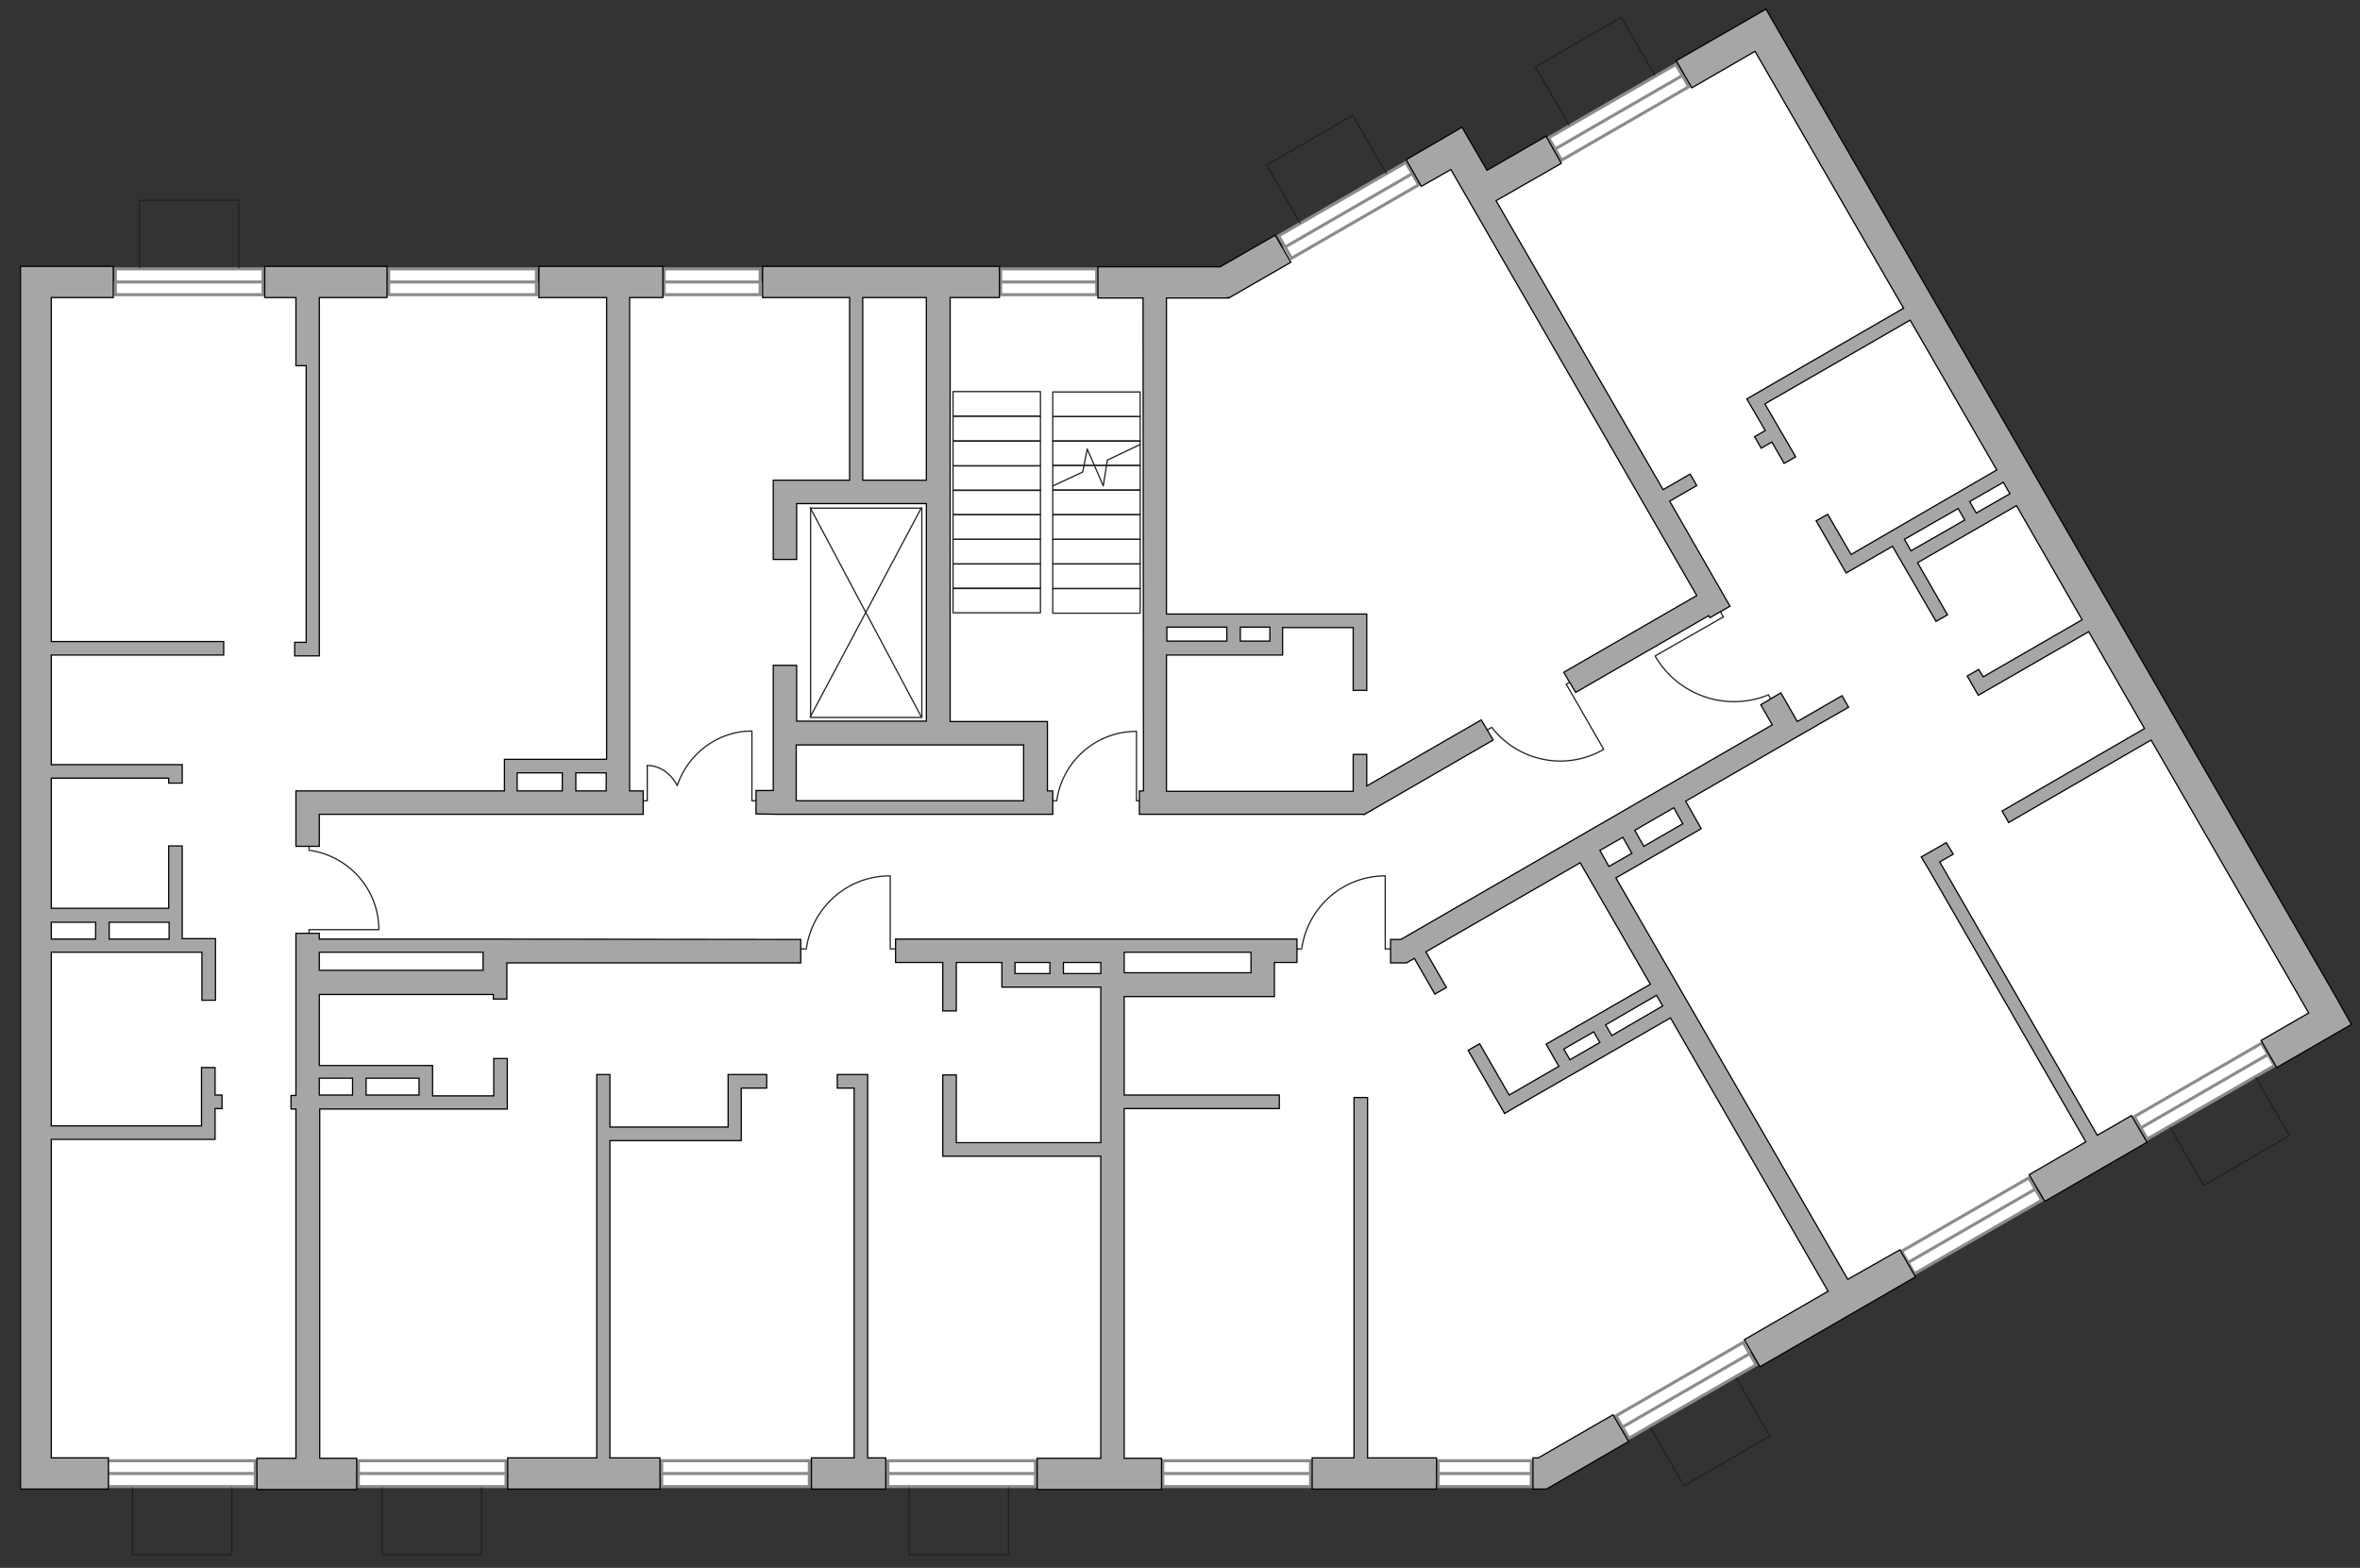 <?xml version="1.0" encoding="utf-8"?>
<!-- Generator: Adobe Illustrator 24.1.2, SVG Export Plug-In . SVG Version: 6.00 Build 0)  -->
<svg version="1.1" xmlns="http://www.w3.org/2000/svg" xmlns:xlink="http://www.w3.org/1999/xlink" x="0px" y="0px"
	 viewBox="0 0 575 382" style="enable-background:new 0 0 575 382;" xml:space="preserve">
<rect x="0" y="0" width="575" height="382" fill="#333333" stroke="none"/>
<style type="text/css">
	.st0{fill:#FFFFFF;}
	.st1{fill:#FFFFFF;stroke:#8C8C8C;stroke-width:0.75;stroke-linecap:round;stroke-miterlimit:10;}
	.st2{fill:none;stroke:#8C8C8C;stroke-width:0.75;stroke-linecap:round;stroke-miterlimit:10;}
	.st3{fill:#FFFFFF;stroke:#8C8C8C;stroke-width:0.75;stroke-linecap:round;stroke-miterlimit:10;}
	.st4{fill:none;stroke:#231F20;stroke-width:0.3;stroke-linecap:round;stroke-linejoin:round;stroke-miterlimit:10;}
	.st5{fill:none;stroke:#231F20;stroke-width:0.3;stroke-linejoin:round;stroke-miterlimit:10;}
	.st6{fill:none;stroke:#231F20;stroke-width:0.3;stroke-linecap:round;stroke-miterlimit:22.926;}
	.st7{fill:none;stroke:#231F20;stroke-width:0.3;stroke-linecap:round;stroke-linejoin:round;stroke-miterlimit:22.926;}
	.st8{fill:#A6A6A6;stroke:#000000;stroke-width:0.3;stroke-miterlimit:22.926;}
	.st9{display:none;opacity:0.4;fill:#FFFFFF;stroke:#000000;stroke-miterlimit:10;}
</style>
<g id="Слой_1">
	<g id="bg">
		<polygon class="st0" points="8.9,68.7 297.8,68.7 355,36.3 361,46.4 430.6,7 567.7,247.4 375.7,359 8.9,359 		"/>
	</g>
	<g id="windows">
		<g>
			<rect x="26.2" y="355.9" class="st1" width="36" height="6.3"/>
			<line class="st2" x1="26.2" y1="359" x2="62.2" y2="359"/>
		</g>
		<g>
			<rect x="87.3" y="355.9" class="st1" width="36" height="6.3"/>
			<line class="st2" x1="87.3" y1="359" x2="123.3" y2="359"/>
		</g>
		<g>
			<rect x="161.2" y="355.9" class="st1" width="36" height="6.3"/>
			<line class="st2" x1="161.2" y1="359" x2="197.2" y2="359"/>
		</g>
		<g>
			<rect x="216.3" y="355.9" class="st1" width="36" height="6.3"/>
			<line class="st2" x1="216.3" y1="359" x2="252.3" y2="359"/>
		</g>
		<g>
			<rect x="283.3" y="355.9" class="st1" width="36" height="6.3"/>
			<line class="st2" x1="283.3" y1="359" x2="319.3" y2="359"/>
		</g>
		<g>
			<rect x="350.4" y="355.9" class="st1" width="22.7" height="6.3"/>
			<line class="st2" x1="350.4" y1="359" x2="373.1" y2="359"/>
		</g>
		<g>
			<rect x="28.1" y="65.5" class="st1" width="36" height="6.3"/>
			<line class="st2" x1="28.1" y1="68.7" x2="64" y2="68.7"/>
		</g>
		<g>
			<rect x="94.7" y="65.5" class="st1" width="36" height="6.3"/>
			<line class="st2" x1="94.7" y1="68.7" x2="130.7" y2="68.7"/>
		</g>
		<g>
			<rect x="161.8" y="65.5" class="st1" width="23.4" height="6.3"/>
			<line class="st2" x1="161.8" y1="68.7" x2="185.3" y2="68.7"/>
		</g>
		<g>
			<rect x="243.8" y="65.5" class="st1" width="23.4" height="6.3"/>
			<line class="st2" x1="243.8" y1="68.7" x2="267.3" y2="68.7"/>
		</g>
		<g>
			<rect x="310.7" y="48.1" transform="matrix(0.866 -0.5 0.5 0.866 18.405 171.162)" class="st3" width="35.8" height="6.3"/>
			<line class="st2" x1="313.1" y1="60.2" x2="344.1" y2="42.3"/>
		</g>
		<g>
			<rect x="376.5" y="24.2" transform="matrix(0.866 -0.5 0.5 0.866 39.166 200.866)" class="st3" width="35.8" height="6.3"/>
			<line class="st2" x1="378.9" y1="36.3" x2="409.9" y2="18.4"/>
		</g>
		<g>
			<rect x="519.2" y="262.7" transform="matrix(0.866 -0.5 0.5 0.866 -60.963 304.165)" class="st3" width="35.8" height="6.3"/>
			<line class="st2" x1="521.6" y1="274.8" x2="552.6" y2="256.9"/>
		</g>
		<g>
			<rect x="462.5" y="295.5" transform="matrix(0.866 -0.5 0.5 0.866 -84.967 280.216)" class="st3" width="35.8" height="6.3"/>
			<line class="st2" x1="464.9" y1="307.6" x2="495.9" y2="289.7"/>
		</g>
		<g>
			<rect x="392.9" y="335.6" transform="matrix(0.866 -0.5 0.5 0.866 -114.336 250.78)" class="st3" width="35.8" height="6.3"/>
			<line class="st2" x1="395.3" y1="347.7" x2="426.3" y2="329.8"/>
		</g>
	</g>
	<g id="plan">
		<g>
			<rect x="197.5" y="123.8" class="st4" width="27.1" height="51"/>
			<line class="st4" x1="197.4" y1="174.7" x2="224.5" y2="123.7"/>
			<line class="st4" x1="197.4" y1="123.7" x2="224.5" y2="174.7"/>
		</g>
		<rect x="232.2" y="95.4" class="st4" width="21.3" height="6"/>
		<rect x="232.2" y="101.4" class="st4" width="21.3" height="6"/>
		<rect x="232.2" y="107.5" class="st4" width="21.3" height="6"/>
		<rect x="232.2" y="113.5" class="st4" width="21.3" height="6"/>
		<rect x="232.2" y="119.4" class="st4" width="21.3" height="6"/>
		<rect x="232.2" y="125.4" class="st4" width="21.3" height="6"/>
		<rect x="232.2" y="131.4" class="st4" width="21.3" height="6"/>
		<rect x="232.2" y="137.4" class="st4" width="21.3" height="6"/>
		<rect x="232.2" y="143.3" class="st4" width="21.3" height="6"/>
		<rect x="256.5" y="95.5" class="st4" width="21.3" height="6"/>
		<rect x="256.5" y="101.5" class="st4" width="21.3" height="6"/>
		<rect x="256.5" y="107.4" class="st4" width="21.3" height="6"/>
		<rect x="256.5" y="113.4" class="st4" width="21.3" height="6"/>
		<rect x="256.5" y="119.4" class="st4" width="21.3" height="6"/>
		<rect x="256.5" y="125.4" class="st4" width="21.3" height="6"/>
		<rect x="256.5" y="131.4" class="st4" width="21.3" height="6"/>
		<rect x="256.5" y="137.4" class="st4" width="21.3" height="6"/>
		<rect x="256.5" y="143.4" class="st4" width="21.3" height="6"/>
		<polyline class="st4" points="256.5,118.4 263.8,115 264.9,109.4 268.8,118.4 269.8,112.1 277.8,108.3 		"/>
		<polyline class="st5" points="34,65.3 34,48.8 58.2,48.8 58.2,65.3 		"/>
		<polyline class="st5" points="245.7,362.4 245.7,378.8 221.5,378.8 221.5,362.4 		"/>
		<polyline class="st5" points="423,335.7 431.2,349.9 410.3,362 402.1,347.8 		"/>
		<polyline class="st5" points="549.6,262.5 557.8,276.7 536.9,288.8 528.7,274.6 		"/>
		<polyline class="st5" points="382.3,30.5 374.1,16.3 395,4.2 403.2,18.4 		"/>
		<polyline class="st5" points="316.8,54.4 308.6,40.2 329.6,28.1 337.8,42.3 		"/>
		<polyline class="st5" points="117.3,362.4 117.3,378.8 93.1,378.8 93.1,362.4 		"/>
		<polyline class="st5" points="56.5,362.4 56.5,378.8 32.3,378.8 32.3,362.4 		"/>
		<g>
			<polyline class="st6" points="390.7,182.5 381.6,166.7 384.3,165.2 			"/>
			<line class="st6" x1="361" y1="178.6" x2="363.5" y2="177.2"/>
			<path class="st6" d="M363.6,177.4c6.4,8.1,17.9,10.5,27.1,5.2"/>
		</g>
		<g>
			<polyline class="st6" points="403.3,159.8 419.9,150.3 418.2,147.4 			"/>
			<line class="st6" x1="432.3" y1="171.8" x2="430.8" y2="169.2"/>
			<path class="st6" d="M430.6,169.4c-10,4-21.7,0.1-27.3-9.5"/>
		</g>
		<g>
			<polyline class="st6" points="337.5,213.4 337.5,231.2 340.6,231.2 			"/>
			<line class="st6" x1="314.4" y1="231.2" x2="317.2" y2="231.2"/>
			<path class="st6" d="M317.2,230.9c1.5-9.9,10-17.5,20.3-17.5"/>
		</g>
		<g>
			<polyline class="st6" points="216.9,213.4 216.9,231.2 219.9,231.2 			"/>
			<line class="st6" x1="193.7" y1="231.2" x2="196.5" y2="231.2"/>
			<path class="st6" d="M196.5,230.9c1.5-9.9,10-17.5,20.3-17.5"/>
		</g>
		<g>
			<polyline class="st6" points="92.2,226.5 75.3,226.5 75.3,229.4 			"/>
			<line class="st6" x1="75.3" y1="204.5" x2="75.3" y2="207.2"/>
			<path class="st6" d="M75.6,207.2c9.4,1.4,16.7,9.5,16.7,19.3"/>
		</g>
		<g>
			<polyline class="st6" points="276.9,178.2 276.9,195.1 279.8,195.1 			"/>
			<line class="st6" x1="254.9" y1="195.1" x2="257.5" y2="195.1"/>
			<path class="st6" d="M257.5,194.9c1.4-9.4,9.5-16.7,19.3-16.7"/>
		</g>
		<g>
			<g>
				<polyline class="st6" points="183.2,178.2 183.2,195.1 186.2,195.1 				"/>
			</g>
			<g>
				<polyline class="st6" points="157.7,186.5 157.7,195.1 156.4,195.1 				"/>
				<path class="st7" d="M157.7,186.5c3.1,0,5.8,2,7.3,4.9l0,0c2.6-7.7,9.8-13.3,18.2-13.3"/>
			</g>
		</g>
		<g>
			<polygon class="st8" points="346.3,45.4 353.5,41.3 358,49.1 358,49.1 413.4,145.1 381,163.8 383.9,168.7 416.3,150 416.6,150.5 
				421.5,147.7 406.8,122.1 413.4,118.3 411.8,115.5 405.2,119.3 364.5,48.9 380.4,39.8 376.7,33.2 362.3,41.5 356.2,31 349.7,34.8 
				349.7,34.8 342.6,38.9 			"/>
			<polygon class="st8" points="511,276.6 472.6,210 475.9,208.1 474.2,205.3 468.1,208.8 469.8,211.6 469.8,211.6 508.2,278.2 
				494.4,286.2 498.2,292.7 523.1,278.3 519.3,271.8 			"/>
			<path class="st8" d="M450.2,311.7l-56.5-97.8l20.8-12l-1.6-2.8l0,0l-2.2-3.9L437,180l0,0l13.4-7.7l-1.6-2.8l-10.9,6.3l-4-7
				l-4.9,2.9l2.8,4.9l-90.5,52.3h-2.5v5.7h3.9l0,0l1.9-1.1l5,8.7l2.8-1.6l-5-8.7l37.6-21.7l17.1,29.6l-22.6,13l0,0l-2.8,1.6l0,0
				l1.6,2.8l0,0l1.5,2.6l-12.1,7l-7.2-12.5l-2.8,1.6l8.9,15.4l1.8-1.1l13.2-7.6l0,0l2.8-1.6l0,0l22.6-13l38.4,66.6L425,326.4
				l3.8,6.6l37.9-21.9l-3.8-6.6L450.2,311.7z M410,200.7l-9.5,5.5l-2.2-3.9l9.5-5.5L410,200.7z M395.4,204l2.2,3.9l-5.6,3.2
				l-2.2-3.9L395.4,204z M381,255.6l7.3-4.2l1.5,2.6l-7.3,4.2L381,255.6z M392.7,252.3l-1.5-2.6l12.4-7.2l1.5,2.6L392.7,252.3z"/>
			<polygon class="st8" points="393,344.7 374.8,355.2 373.5,355.2 373.5,362.8 376.8,362.8 376.8,362.8 376.8,362.8 376.8,362.8 
				376.8,362.8 396.8,351.2 			"/>
			<path class="st8" d="M569.2,243L569.2,243L430.6,2.8l0,0l-0.3-0.6l-21.9,12.6l3.8,6.6l15.4-8.9l36.2,62.6l-37,21.4l0,0l-1.2,0.7
				l4.5,7.7l-2.6,1.5l1.6,2.8l2.6-1.5l3,5.2l2.8-1.6L430,98.4L465.4,78l21.1,36.5L451,135.1l-5.7-9.8l-2.8,1.6l7.3,12.7l2.8-1.6l0,0
				l8.5-4.9l10.6,18.3l2.8-1.6l-7.3-12.7l24.1-13.9l16,27.8l-24.1,13.9l-1.1-1.8l-2.8,1.6l2.7,4.7l1.4-0.8l0,0l25.5-14.7l13.6,23.6
				l-34.7,20.1l1.6,2.8l34.7-20.1l38.4,66.5l-11.6,6.7l3.8,6.6l18.2-10.5L569.2,243z M464,131.4l13.1-7.5l1.6,2.8l-13.1,7.5
				L464,131.4z M481.5,125l-1.6-2.8l8.2-4.7l1.6,2.8L481.5,125z"/>
			<path class="st8" d="M12.5,72.5h15.1v-7.6H5v4.9v2.7v289l0,0v1.3h21.4v-7.6H12.5v-77.6h39.9v-3.3l0,0v-4.2h1.7v-3.3h-1.7v-6.7
				h-3.3v14.2H12.5V232h36.7v11.7h3.3v-15h-3.3l0,0h-4.8v-22.6h-3.3v15.2H12.5v-31.7h28.6v1.2h3.3v-1.2v-3v-0.3H12.5v-26.7h42v-3.3
				h-42V72.5z M41.1,228.8H26.6v-4.1h14.6v4.1H41.1z M23.3,224.7v4.1H12.5v-4.1H23.3z"/>
			<path class="st8" d="M189.3,198.4h4.8l0,0h55.4l0,0h1.9l0,0h5.1l0,0l0,0v-3.3l0,0v-2.4h-1.3v-16.9h-5.7l0,0h-18V72.5h12v-7.6
				h-57.7v7.6H207V117h-16.1l0,0h-2.5v19.3h5.7v-13.6h31.6v53h-31.6v-13.6h-5.7v30.5h-4.2v5.7L189.3,198.4L189.3,198.4z M210.2,117
				V72.5h15.5V117H210.2z M249.4,181.5v13.6H194v-13.6H249.4z"/>
			<path class="st8" d="M117.8,228.8h-40v-1.4h-5.7v39.5h-1.2v3.3h1.2v85.1h-9.5v7.6h24.3v-7.6h-9v-85.1h42.4h2.9h0.4v-12.3h-3.3
				v9.1h-14.9v-7.4l0,0h-3.3H89.2h-3.3h-8.1v-17.3h42.4v1.1h3.3v-2v-6.8h71.6v-5.7L117.8,228.8L117.8,228.8z M102.1,262.7v4.1H89.2
				v-4.1H102.1z M85.9,262.7v4.1h-8.1v-4.1H85.9z M77.8,232h39.9v2.4v2H77.8V232z"/>
			<path class="st8" d="M77.8,192.7L77.8,192.7h-5.7v13.5h5.7v-7.8h78.9v-5.7h-3.3V72.5h8.1v-7.6h-30.2v7.6h16.5V185h-24.9v1v2.3
				v4.4H77.8z M147.7,192.7h-7.4v-4.4h7.4V192.7z M126,188.3h11v4.4h-11V188.3z"/>
			<path class="st8" d="M278.6,192.7h-1v5.7h1h5.7h47.9l0.1,0.1l31.5-18.2l-2.9-4.9L333,191.5v-7.7h-3.3v9h-45.5v-33.2h28.3V159
				v-2.7v-3.4h17.2v15.3h3.3v-15.3l0,0v-3.3h-48.8v-77h15.1v-0.1l0.1,0.1l15.1-8.7l-3.8-6.6L297.3,65h-29.8v7.6h11L278.6,192.7
				L278.6,192.7z M309.4,156.2h-7.2v-3.4h7.2V156.2z M298.9,152.8v3.4h-14.6v-3.4H298.9z"/>
			<polygon class="st8" points="72.1,89.1 74.6,89.1 74.6,156.5 71.8,156.5 71.8,159.8 77.8,159.8 77.8,156.5 77.8,156.5 77.8,88.1 
				77.8,88.1 77.8,72.5 94.3,72.5 94.3,64.9 64.5,64.9 64.5,72.5 72.1,72.5 			"/>
			<polygon class="st8" points="333.2,267.4 329.9,267.4 329.9,355.2 319.7,355.2 319.7,362.8 350,362.8 350,355.2 333.2,355.2 			
				"/>
			<polygon class="st8" points="211.4,265.1 211.4,265.1 211.4,261.8 204,261.8 204,265.1 208.1,265.1 208.1,355.2 197.7,355.2 
				197.7,362.8 215.8,362.8 215.8,355.2 211.4,355.2 			"/>
			<polygon class="st8" points="177.4,263.5 177.4,265.1 177.4,274.6 148.6,274.6 148.6,261.8 145.4,261.8 145.4,355.2 123.7,355.2 
				123.7,362.8 160.8,362.8 160.8,355.2 148.6,355.2 148.6,277.9 180.6,277.9 180.6,274.6 180.6,274.6 180.6,265.1 186.8,265.1 
				186.8,261.8 177.4,261.8 			"/>
			<path class="st8" d="M312.1,228.8h-38.2l0,0h-55.7v5.7h11.5v11.8h3.3v-11.8h11.1v2.7l0,0v3.3h24.1v37.9H233v-16.5h-3.3v19.8h0.5
				l0,0h38v73.6h-15.5v7.6H283v-7.6h-9.1v-85.2h37.8v-3.3h-37.8v-24h36.6v-0.9v-4.8v-2.6h5.5v-5.7L312.1,228.8L312.1,228.8z
				 M247.3,234.5h8.5v2.7h-8.5V234.5z M259.1,237.2v-2.7h9.1v2.7H259.1z M273.9,237.1v-4.8l0,0V232h30.9v0.2l0,0v4.8h-30.9V237.1z"
				/>
		</g>
	</g>
</g>
<g id="Слой_2">
	<polygon id="k1" class="st9" points="273.9,242.8 273.9,355.3 374.7,355.3 445.4,314.6 385,210.2 342.7,234.6 310.5,234.6 
		310.5,242.8 	"/>
</g>
</svg>
